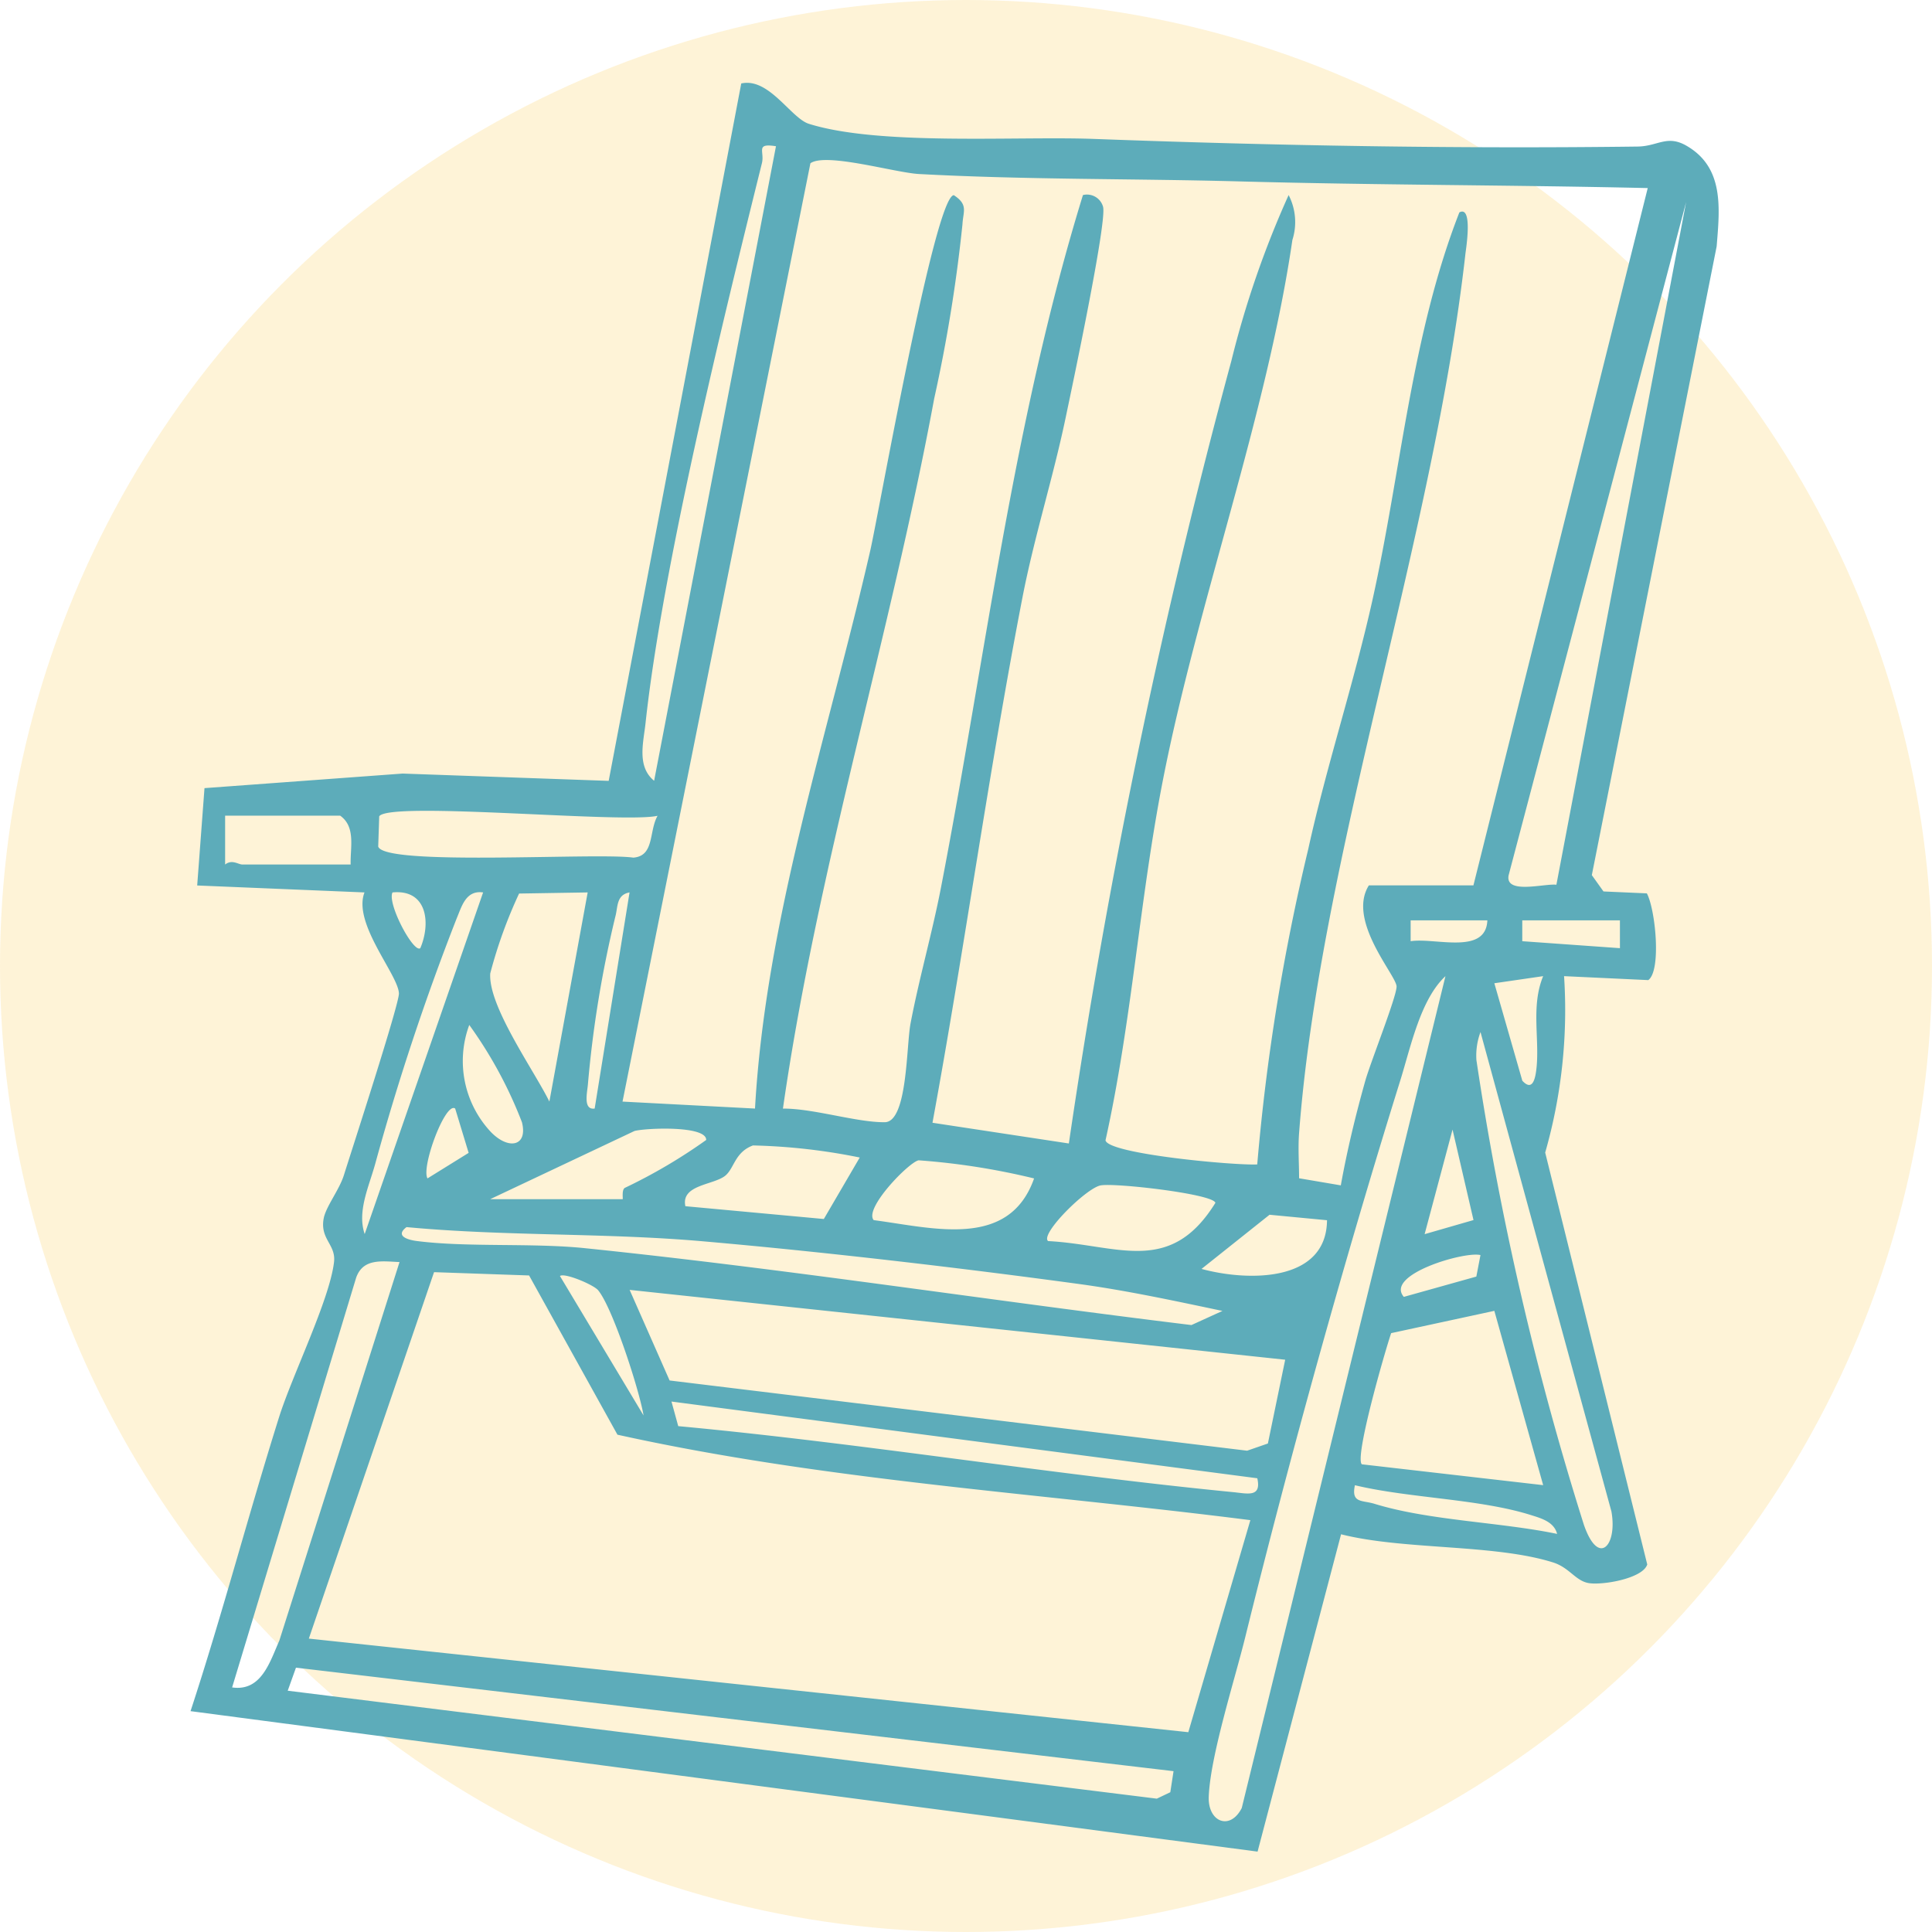 <svg xmlns="http://www.w3.org/2000/svg" xmlns:xlink="http://www.w3.org/1999/xlink" width="109" height="109" viewBox="0 0 109 109">
  <defs>
    <clipPath id="clip-path">
      <rect id="Rectangle_145" data-name="Rectangle 145" width="86.213" height="99.792" fill="#5dacba"/>
    </clipPath>
  </defs>
  <g id="Group_240" data-name="Group 240" transform="translate(-199 -3431.569)">
    <g id="Group_177" data-name="Group 177" transform="translate(199.036 3431.569)">
      <circle id="Ellipse_6" data-name="Ellipse 6" cx="54.5" cy="54.5" r="54.5" transform="translate(-0.036)" fill="#f8c646" opacity="0.217"/>
      <g id="Group_164" data-name="Group 164" transform="translate(10.714 4.673)">
        <g id="Group_163" data-name="Group 163" transform="translate(0 0)" clip-path="url(#clip-path)">
          <path id="Path_559" data-name="Path 559" d="M82.162,45.729c.485.9.829,4.359.08,4.894L77.492,50.4a29.225,29.225,0,0,1-1.065,9.953l5.758,23.239c-.257.795-2.521,1.18-3.3,1.051-.751-.127-1.084-.872-2.011-1.165-3.322-1.048-8.429-.694-11.963-1.59L60.2,99.792,0,91.867c1.8-5.484,3.262-11.081,4.995-16.588.743-2.363,2.852-6.623,3.1-8.747.118-.993-.8-1.287-.584-2.459.124-.669.879-1.61,1.141-2.445.438-1.4,3.133-9.681,3.105-10.26-.052-1.071-2.621-3.946-1.943-5.692L.375,45.284l.412-5.492,11.18-.822,11.624.412L31.07.036c1.564-.351,2.8,1.957,3.817,2.277,3.975,1.247,11.7.69,16.063.851,10.194.379,20.446.562,30.69.431,1.139-.014,1.655-.678,2.75-.05C86.534,4.773,86.276,7.076,86.1,9.23L79.058,44.7l.658.921ZM33.029,3.578c-1.184-.192-.629.294-.793.955-2.2,8.865-5.618,22.809-6.568,31.61-.116,1.073-.5,2.428.486,3.234Zm33.449,41.7h5.9L82.212,5.938c-7.657-.176-15.357-.167-23.028-.376C53.2,5.4,47.134,5.471,41.1,5.145c-1.351-.073-5.25-1.227-6.128-.607l-10.6,52.939,7.474.393c.6-10.644,4.114-21.063,6.5-31.469.484-2.11,3.64-20.028,4.718-20.062.826.54.525.907.486,1.645a86.319,86.319,0,0,1-1.594,9.829c-2.488,13.432-6.59,26.513-8.534,40.059,1.712-.013,4.152.781,5.744.769,1.288-.011,1.213-4.306,1.455-5.571.494-2.592,1.227-5.123,1.727-7.716,2.522-13.06,4.068-26.277,8-39.022a.942.942,0,0,1,1.134.657c.238.814-1.76,10.234-2.117,11.936-.713,3.4-1.774,6.723-2.438,10.154-1.9,9.817-3.26,19.764-5.068,29.592l7.694,1.169a379.954,379.954,0,0,1,9.167-44.149,54.254,54.254,0,0,1,3.232-9.359,3.319,3.319,0,0,1,.212,2.535c-1.446,9.894-5.364,20.544-7.31,30.5-1.312,6.712-1.748,13.609-3.233,20.294.146.773,7.309,1.428,8.56,1.361a119.3,119.3,0,0,1,2.876-17.78c1.038-4.729,2.576-9.35,3.628-14.078,1.611-7.243,2.194-14.929,4.9-21.854.777-.416.37,2.084.344,2.314-1.806,16.069-8.206,34.05-9.387,49.629-.065.846,0,1.707,0,2.55l2.354.4c.356-1.981.837-3.965,1.381-5.9.293-1.043,1.775-4.757,1.765-5.323-.012-.624-2.807-3.7-1.568-5.694m10.584-.04L84.378,6.726,74.362,44.715c-.2,1.095,2.034.444,2.7.528m-50.717-3.89c-1.942.441-15.128-.84-15.7.028l-.057,1.706c.346,1.124,12.351.329,14.389.626,1.208-.088.873-1.483,1.372-2.36M9.033,44.1c-.028-.957.3-2.117-.59-2.754H1.951l0,2.756c.392-.308.738,0,.98,0Zm3.93,4.721c.594-1.39.409-3.334-1.568-3.145-.314.628,1.19,3.443,1.568,3.145m3.543-3.145c-.972-.136-1.2.778-1.488,1.459a138.212,138.212,0,0,0-4.607,13.884c-.358,1.281-1.018,2.668-.586,3.931Zm5.9,0-3.87.063a26.462,26.462,0,0,0-1.627,4.507c-.121,1.845,2.45,5.437,3.336,7.229ZM22.8,57.87l1.968-12.194c-.752.137-.652.818-.8,1.357a63.262,63.262,0,0,0-1.549,9.47c-.033.435-.292,1.465.384,1.366M73.164,47.252H68.836v1.176c1.374-.217,4.245.8,4.328-1.176m7.479,0H75.134l0,1.176,5.51.393ZM70.8,50.4c-1.414,1.312-1.964,4.016-2.553,5.9-3.135,10.043-6.219,21.174-8.742,31.391-.6,2.432-1.97,6.7-2.06,9-.055,1.426,1.2,1.937,1.862.643Zm5.511,0-2.753.4,1.579,5.5c.547.592.714-.042.784-.584.219-1.711-.322-3.584.391-5.316M15.726,53.152A5.855,5.855,0,0,0,16.952,59.2c1,1.025,2.085.795,1.746-.556a24.228,24.228,0,0,0-2.973-5.491m57.052.4a3.807,3.807,0,0,0-.23,1.584,170.888,170.888,0,0,0,6.063,26.215c.829,2.4,1.9,1.162,1.553-.752Zm-59.413,8.26L15.69,60.37l-.76-2.5c-.544-.413-1.922,3.275-1.565,3.934m3.537,1.18h7.476c.032,0-.068-.536.129-.642a30.312,30.312,0,0,0,4.585-2.7c.02-.821-3.378-.677-4.042-.508Zm55.48,1.177L71.2,59.056l-1.575,5.9ZM37.755,60.632a33.858,33.858,0,0,0-6.024-.681c-1.039.384-1.055,1.317-1.584,1.723-.675.516-2.488.5-2.229,1.705l7.811.722Zm9.836,1.18a39.6,39.6,0,0,0-6.511-1.022c-.526.08-3.1,2.711-2.538,3.374,3.351.439,7.638,1.654,9.049-2.352m.79,3.534c3.938.208,6.871,1.984,9.439-2.156-.1-.5-5.664-1.14-6.479-.984s-3.429,2.749-2.96,3.14m15.737-1.176-3.243-.309-3.837,3.056c2.57.7,7.044.791,7.08-2.747m-5.9,5.117c-2.676-.563-5.405-1.154-8.121-1.523-6.765-.92-14.41-1.813-21.2-2.406-5.557-.486-11.149-.278-16.712-.8-.652.492.039.716.582.785,2.817.363,6.5.1,9.445.4,11.419,1.175,22.857,2.955,34.257,4.341Zm14.557-3.151c-.891-.225-5.417,1.1-4.323,2.358l4.09-1.145Zm-60.985.394c-1-.044-2.062-.225-2.45.891L2.346,90.528c1.647.242,2.129-1.436,2.664-2.644Zm12.293,9.736L19.1,67.286,13.738,67.1,6.674,87.774l49.619,5.28,3.5-11.963c-11.889-1.516-24.035-2.238-35.71-4.822m1.475-1.085c-.241-1.449-1.749-6.093-2.566-7.067-.262-.312-1.9-1-2.151-.8Zm36.2-3.144L24.773,68.1l2.255,5.111L59.61,77.173l1.172-.406Zm11.8-2.757L67.737,70.54c-.347,1.012-2.072,7-1.656,7.4l10.232,1.176ZM60.182,78.728,27.134,74.4l.381,1.387c10.434.974,20.857,2.7,31.3,3.723.828.081,1.612.315,1.37-.781M77.1,81.87c-.172-.686-.9-.884-1.486-1.068-2.92-.918-6.862-.947-9.922-1.681-.22,1.024.4.834,1.1,1.047,3.105.954,7.083,1.028,10.313,1.7M55.459,95.253,5.948,89.414l-.465,1.3,49.033,6.09.761-.363Z" transform="translate(0 0)" fill="#5dacba"/>
        </g>
      </g>
    </g>
  </g>
</svg>
